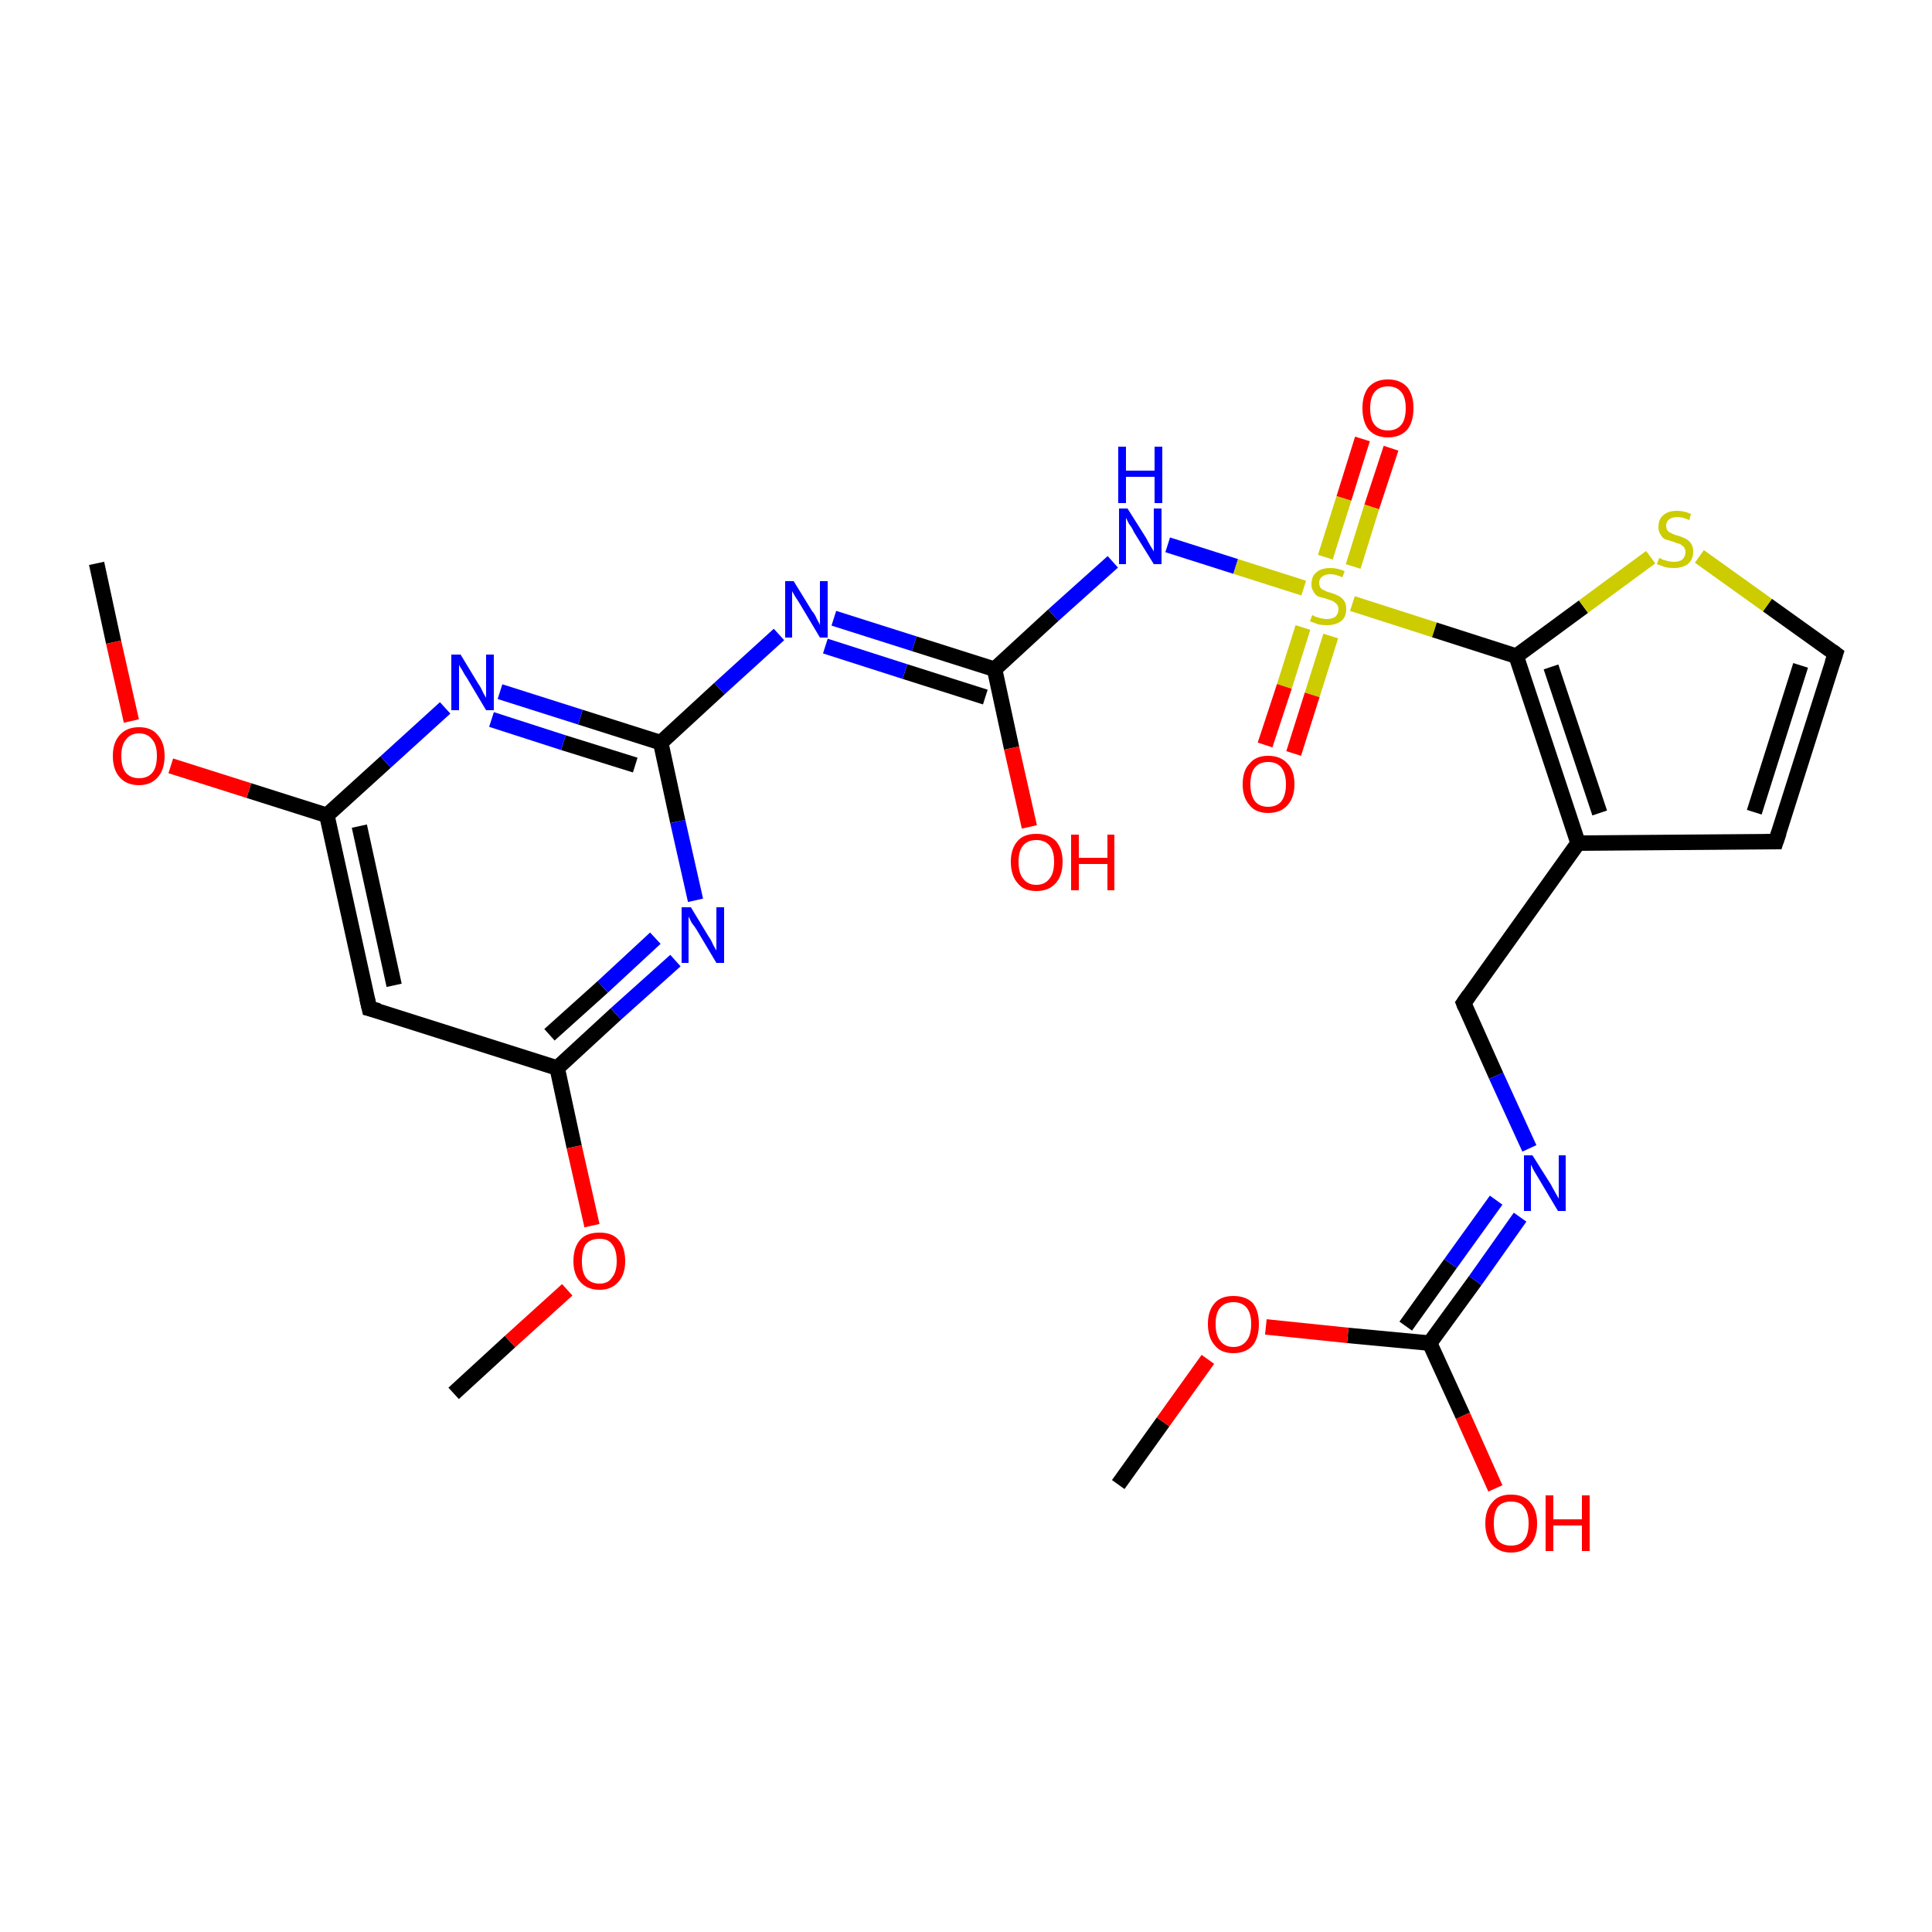 <?xml version='1.0' encoding='iso-8859-1'?>
<svg version='1.1' baseProfile='full'
              xmlns='http://www.w3.org/2000/svg'
                      xmlns:rdkit='http://www.rdkit.org/xml'
                      xmlns:xlink='http://www.w3.org/1999/xlink'
                  xml:space='preserve'
width='250px' height='250px' viewBox='0 0 250 250'>
<!-- END OF HEADER -->
<rect style='opacity:1.0;fill:#FFFFFF;stroke:none' width='250.0' height='250.0' x='0.0' y='0.0'> </rect>
<path class='bond-0 atom-0 atom-23' d='M 12.5,72.9 L 14.7,83.1' style='fill:none;fill-rule:evenodd;stroke:#000000;stroke-width:2.0px;stroke-linecap:butt;stroke-linejoin:miter;stroke-opacity:1' />
<path class='bond-0 atom-0 atom-23' d='M 14.7,83.1 L 17.0,93.3' style='fill:none;fill-rule:evenodd;stroke:#FF0000;stroke-width:2.0px;stroke-linecap:butt;stroke-linejoin:miter;stroke-opacity:1' />
<path class='bond-1 atom-1 atom-24' d='M 58.7,180.3 L 66.0,173.6' style='fill:none;fill-rule:evenodd;stroke:#000000;stroke-width:2.0px;stroke-linecap:butt;stroke-linejoin:miter;stroke-opacity:1' />
<path class='bond-1 atom-1 atom-24' d='M 66.0,173.6 L 73.4,166.9' style='fill:none;fill-rule:evenodd;stroke:#FF0000;stroke-width:2.0px;stroke-linecap:butt;stroke-linejoin:miter;stroke-opacity:1' />
<path class='bond-2 atom-2 atom-25' d='M 144.7,192.1 L 150.5,184.0' style='fill:none;fill-rule:evenodd;stroke:#000000;stroke-width:2.0px;stroke-linecap:butt;stroke-linejoin:miter;stroke-opacity:1' />
<path class='bond-2 atom-2 atom-25' d='M 150.5,184.0 L 156.3,175.9' style='fill:none;fill-rule:evenodd;stroke:#FF0000;stroke-width:2.0px;stroke-linecap:butt;stroke-linejoin:miter;stroke-opacity:1' />
<path class='bond-3 atom-3 atom-4' d='M 229.8,108.9 L 237.5,84.6' style='fill:none;fill-rule:evenodd;stroke:#000000;stroke-width:2.0px;stroke-linecap:butt;stroke-linejoin:miter;stroke-opacity:1' />
<path class='bond-3 atom-3 atom-4' d='M 227.0,105.1 L 233.0,86.1' style='fill:none;fill-rule:evenodd;stroke:#000000;stroke-width:2.0px;stroke-linecap:butt;stroke-linejoin:miter;stroke-opacity:1' />
<path class='bond-4 atom-3 atom-7' d='M 229.8,108.9 L 204.2,109.1' style='fill:none;fill-rule:evenodd;stroke:#000000;stroke-width:2.0px;stroke-linecap:butt;stroke-linejoin:miter;stroke-opacity:1' />
<path class='bond-5 atom-4 atom-26' d='M 237.5,84.6 L 228.7,78.3' style='fill:none;fill-rule:evenodd;stroke:#000000;stroke-width:2.0px;stroke-linecap:butt;stroke-linejoin:miter;stroke-opacity:1' />
<path class='bond-5 atom-4 atom-26' d='M 228.7,78.3 L 219.9,72.0' style='fill:none;fill-rule:evenodd;stroke:#CCCC00;stroke-width:2.0px;stroke-linecap:butt;stroke-linejoin:miter;stroke-opacity:1' />
<path class='bond-6 atom-5 atom-8' d='M 47.8,130.5 L 42.3,105.5' style='fill:none;fill-rule:evenodd;stroke:#000000;stroke-width:2.0px;stroke-linecap:butt;stroke-linejoin:miter;stroke-opacity:1' />
<path class='bond-6 atom-5 atom-8' d='M 51.0,127.5 L 46.5,106.9' style='fill:none;fill-rule:evenodd;stroke:#000000;stroke-width:2.0px;stroke-linecap:butt;stroke-linejoin:miter;stroke-opacity:1' />
<path class='bond-7 atom-5 atom-9' d='M 47.8,130.5 L 72.1,138.2' style='fill:none;fill-rule:evenodd;stroke:#000000;stroke-width:2.0px;stroke-linecap:butt;stroke-linejoin:miter;stroke-opacity:1' />
<path class='bond-8 atom-6 atom-7' d='M 189.4,129.8 L 204.2,109.1' style='fill:none;fill-rule:evenodd;stroke:#000000;stroke-width:2.0px;stroke-linecap:butt;stroke-linejoin:miter;stroke-opacity:1' />
<path class='bond-9 atom-6 atom-14' d='M 189.4,129.8 L 193.6,139.2' style='fill:none;fill-rule:evenodd;stroke:#000000;stroke-width:2.0px;stroke-linecap:butt;stroke-linejoin:miter;stroke-opacity:1' />
<path class='bond-9 atom-6 atom-14' d='M 193.6,139.2 L 197.9,148.6' style='fill:none;fill-rule:evenodd;stroke:#0000FF;stroke-width:2.0px;stroke-linecap:butt;stroke-linejoin:miter;stroke-opacity:1' />
<path class='bond-10 atom-7 atom-10' d='M 204.2,109.1 L 196.2,84.9' style='fill:none;fill-rule:evenodd;stroke:#000000;stroke-width:2.0px;stroke-linecap:butt;stroke-linejoin:miter;stroke-opacity:1' />
<path class='bond-10 atom-7 atom-10' d='M 207.0,105.2 L 200.7,86.3' style='fill:none;fill-rule:evenodd;stroke:#000000;stroke-width:2.0px;stroke-linecap:butt;stroke-linejoin:miter;stroke-opacity:1' />
<path class='bond-11 atom-8 atom-15' d='M 42.3,105.5 L 49.9,98.6' style='fill:none;fill-rule:evenodd;stroke:#000000;stroke-width:2.0px;stroke-linecap:butt;stroke-linejoin:miter;stroke-opacity:1' />
<path class='bond-11 atom-8 atom-15' d='M 49.9,98.6 L 57.6,91.6' style='fill:none;fill-rule:evenodd;stroke:#0000FF;stroke-width:2.0px;stroke-linecap:butt;stroke-linejoin:miter;stroke-opacity:1' />
<path class='bond-12 atom-8 atom-23' d='M 42.3,105.5 L 32.2,102.3' style='fill:none;fill-rule:evenodd;stroke:#000000;stroke-width:2.0px;stroke-linecap:butt;stroke-linejoin:miter;stroke-opacity:1' />
<path class='bond-12 atom-8 atom-23' d='M 32.2,102.3 L 22.1,99.1' style='fill:none;fill-rule:evenodd;stroke:#FF0000;stroke-width:2.0px;stroke-linecap:butt;stroke-linejoin:miter;stroke-opacity:1' />
<path class='bond-13 atom-9 atom-16' d='M 72.1,138.2 L 79.7,131.2' style='fill:none;fill-rule:evenodd;stroke:#000000;stroke-width:2.0px;stroke-linecap:butt;stroke-linejoin:miter;stroke-opacity:1' />
<path class='bond-13 atom-9 atom-16' d='M 79.7,131.2 L 87.4,124.3' style='fill:none;fill-rule:evenodd;stroke:#0000FF;stroke-width:2.0px;stroke-linecap:butt;stroke-linejoin:miter;stroke-opacity:1' />
<path class='bond-13 atom-9 atom-16' d='M 71.1,133.9 L 78.0,127.7' style='fill:none;fill-rule:evenodd;stroke:#000000;stroke-width:2.0px;stroke-linecap:butt;stroke-linejoin:miter;stroke-opacity:1' />
<path class='bond-13 atom-9 atom-16' d='M 78.0,127.7 L 84.8,121.4' style='fill:none;fill-rule:evenodd;stroke:#0000FF;stroke-width:2.0px;stroke-linecap:butt;stroke-linejoin:miter;stroke-opacity:1' />
<path class='bond-14 atom-9 atom-24' d='M 72.1,138.2 L 74.3,148.4' style='fill:none;fill-rule:evenodd;stroke:#000000;stroke-width:2.0px;stroke-linecap:butt;stroke-linejoin:miter;stroke-opacity:1' />
<path class='bond-14 atom-9 atom-24' d='M 74.3,148.4 L 76.6,158.6' style='fill:none;fill-rule:evenodd;stroke:#FF0000;stroke-width:2.0px;stroke-linecap:butt;stroke-linejoin:miter;stroke-opacity:1' />
<path class='bond-15 atom-10 atom-26' d='M 196.2,84.9 L 204.9,78.5' style='fill:none;fill-rule:evenodd;stroke:#000000;stroke-width:2.0px;stroke-linecap:butt;stroke-linejoin:miter;stroke-opacity:1' />
<path class='bond-15 atom-10 atom-26' d='M 204.9,78.5 L 213.6,72.1' style='fill:none;fill-rule:evenodd;stroke:#CCCC00;stroke-width:2.0px;stroke-linecap:butt;stroke-linejoin:miter;stroke-opacity:1' />
<path class='bond-16 atom-10 atom-27' d='M 196.2,84.9 L 185.6,81.5' style='fill:none;fill-rule:evenodd;stroke:#000000;stroke-width:2.0px;stroke-linecap:butt;stroke-linejoin:miter;stroke-opacity:1' />
<path class='bond-16 atom-10 atom-27' d='M 185.6,81.5 L 175.0,78.1' style='fill:none;fill-rule:evenodd;stroke:#CCCC00;stroke-width:2.0px;stroke-linecap:butt;stroke-linejoin:miter;stroke-opacity:1' />
<path class='bond-17 atom-11 atom-15' d='M 85.5,96.1 L 75.1,92.8' style='fill:none;fill-rule:evenodd;stroke:#000000;stroke-width:2.0px;stroke-linecap:butt;stroke-linejoin:miter;stroke-opacity:1' />
<path class='bond-17 atom-11 atom-15' d='M 75.1,92.8 L 64.7,89.5' style='fill:none;fill-rule:evenodd;stroke:#0000FF;stroke-width:2.0px;stroke-linecap:butt;stroke-linejoin:miter;stroke-opacity:1' />
<path class='bond-17 atom-11 atom-15' d='M 82.2,99.0 L 72.9,96.1' style='fill:none;fill-rule:evenodd;stroke:#000000;stroke-width:2.0px;stroke-linecap:butt;stroke-linejoin:miter;stroke-opacity:1' />
<path class='bond-17 atom-11 atom-15' d='M 72.9,96.1 L 63.6,93.1' style='fill:none;fill-rule:evenodd;stroke:#0000FF;stroke-width:2.0px;stroke-linecap:butt;stroke-linejoin:miter;stroke-opacity:1' />
<path class='bond-18 atom-11 atom-16' d='M 85.5,96.1 L 87.7,106.3' style='fill:none;fill-rule:evenodd;stroke:#000000;stroke-width:2.0px;stroke-linecap:butt;stroke-linejoin:miter;stroke-opacity:1' />
<path class='bond-18 atom-11 atom-16' d='M 87.7,106.3 L 90.0,116.5' style='fill:none;fill-rule:evenodd;stroke:#0000FF;stroke-width:2.0px;stroke-linecap:butt;stroke-linejoin:miter;stroke-opacity:1' />
<path class='bond-19 atom-11 atom-17' d='M 85.5,96.1 L 93.1,89.1' style='fill:none;fill-rule:evenodd;stroke:#000000;stroke-width:2.0px;stroke-linecap:butt;stroke-linejoin:miter;stroke-opacity:1' />
<path class='bond-19 atom-11 atom-17' d='M 93.1,89.1 L 100.8,82.1' style='fill:none;fill-rule:evenodd;stroke:#0000FF;stroke-width:2.0px;stroke-linecap:butt;stroke-linejoin:miter;stroke-opacity:1' />
<path class='bond-20 atom-12 atom-17' d='M 128.7,86.6 L 118.3,83.3' style='fill:none;fill-rule:evenodd;stroke:#000000;stroke-width:2.0px;stroke-linecap:butt;stroke-linejoin:miter;stroke-opacity:1' />
<path class='bond-20 atom-12 atom-17' d='M 118.3,83.3 L 107.9,80.0' style='fill:none;fill-rule:evenodd;stroke:#0000FF;stroke-width:2.0px;stroke-linecap:butt;stroke-linejoin:miter;stroke-opacity:1' />
<path class='bond-20 atom-12 atom-17' d='M 127.5,90.2 L 117.1,86.9' style='fill:none;fill-rule:evenodd;stroke:#000000;stroke-width:2.0px;stroke-linecap:butt;stroke-linejoin:miter;stroke-opacity:1' />
<path class='bond-20 atom-12 atom-17' d='M 117.1,86.9 L 106.8,83.6' style='fill:none;fill-rule:evenodd;stroke:#0000FF;stroke-width:2.0px;stroke-linecap:butt;stroke-linejoin:miter;stroke-opacity:1' />
<path class='bond-21 atom-12 atom-18' d='M 128.7,86.6 L 136.3,79.6' style='fill:none;fill-rule:evenodd;stroke:#000000;stroke-width:2.0px;stroke-linecap:butt;stroke-linejoin:miter;stroke-opacity:1' />
<path class='bond-21 atom-12 atom-18' d='M 136.3,79.6 L 144.0,72.7' style='fill:none;fill-rule:evenodd;stroke:#0000FF;stroke-width:2.0px;stroke-linecap:butt;stroke-linejoin:miter;stroke-opacity:1' />
<path class='bond-22 atom-12 atom-19' d='M 128.7,86.6 L 130.9,96.8' style='fill:none;fill-rule:evenodd;stroke:#000000;stroke-width:2.0px;stroke-linecap:butt;stroke-linejoin:miter;stroke-opacity:1' />
<path class='bond-22 atom-12 atom-19' d='M 130.9,96.8 L 133.2,107.0' style='fill:none;fill-rule:evenodd;stroke:#FF0000;stroke-width:2.0px;stroke-linecap:butt;stroke-linejoin:miter;stroke-opacity:1' />
<path class='bond-23 atom-13 atom-14' d='M 185.0,173.8 L 190.9,165.7' style='fill:none;fill-rule:evenodd;stroke:#000000;stroke-width:2.0px;stroke-linecap:butt;stroke-linejoin:miter;stroke-opacity:1' />
<path class='bond-23 atom-13 atom-14' d='M 190.9,165.7 L 196.7,157.5' style='fill:none;fill-rule:evenodd;stroke:#0000FF;stroke-width:2.0px;stroke-linecap:butt;stroke-linejoin:miter;stroke-opacity:1' />
<path class='bond-23 atom-13 atom-14' d='M 181.9,171.6 L 187.7,163.5' style='fill:none;fill-rule:evenodd;stroke:#000000;stroke-width:2.0px;stroke-linecap:butt;stroke-linejoin:miter;stroke-opacity:1' />
<path class='bond-23 atom-13 atom-14' d='M 187.7,163.5 L 193.6,155.3' style='fill:none;fill-rule:evenodd;stroke:#0000FF;stroke-width:2.0px;stroke-linecap:butt;stroke-linejoin:miter;stroke-opacity:1' />
<path class='bond-24 atom-13 atom-20' d='M 185.0,173.8 L 189.3,183.2' style='fill:none;fill-rule:evenodd;stroke:#000000;stroke-width:2.0px;stroke-linecap:butt;stroke-linejoin:miter;stroke-opacity:1' />
<path class='bond-24 atom-13 atom-20' d='M 189.3,183.2 L 193.5,192.6' style='fill:none;fill-rule:evenodd;stroke:#FF0000;stroke-width:2.0px;stroke-linecap:butt;stroke-linejoin:miter;stroke-opacity:1' />
<path class='bond-25 atom-13 atom-25' d='M 185.0,173.8 L 174.4,172.8' style='fill:none;fill-rule:evenodd;stroke:#000000;stroke-width:2.0px;stroke-linecap:butt;stroke-linejoin:miter;stroke-opacity:1' />
<path class='bond-25 atom-13 atom-25' d='M 174.4,172.8 L 163.8,171.7' style='fill:none;fill-rule:evenodd;stroke:#FF0000;stroke-width:2.0px;stroke-linecap:butt;stroke-linejoin:miter;stroke-opacity:1' />
<path class='bond-26 atom-18 atom-27' d='M 151.1,70.5 L 159.9,73.3' style='fill:none;fill-rule:evenodd;stroke:#0000FF;stroke-width:2.0px;stroke-linecap:butt;stroke-linejoin:miter;stroke-opacity:1' />
<path class='bond-26 atom-18 atom-27' d='M 159.9,73.3 L 168.7,76.1' style='fill:none;fill-rule:evenodd;stroke:#CCCC00;stroke-width:2.0px;stroke-linecap:butt;stroke-linejoin:miter;stroke-opacity:1' />
<path class='bond-27 atom-21 atom-27' d='M 163.7,96.4 L 166.2,88.8' style='fill:none;fill-rule:evenodd;stroke:#FF0000;stroke-width:2.0px;stroke-linecap:butt;stroke-linejoin:miter;stroke-opacity:1' />
<path class='bond-27 atom-21 atom-27' d='M 166.2,88.8 L 168.6,81.2' style='fill:none;fill-rule:evenodd;stroke:#CCCC00;stroke-width:2.0px;stroke-linecap:butt;stroke-linejoin:miter;stroke-opacity:1' />
<path class='bond-27 atom-21 atom-27' d='M 167.4,97.5 L 169.8,89.9' style='fill:none;fill-rule:evenodd;stroke:#FF0000;stroke-width:2.0px;stroke-linecap:butt;stroke-linejoin:miter;stroke-opacity:1' />
<path class='bond-27 atom-21 atom-27' d='M 169.8,89.9 L 172.2,82.3' style='fill:none;fill-rule:evenodd;stroke:#CCCC00;stroke-width:2.0px;stroke-linecap:butt;stroke-linejoin:miter;stroke-opacity:1' />
<path class='bond-28 atom-22 atom-27' d='M 180.0,58.0 L 177.5,65.6' style='fill:none;fill-rule:evenodd;stroke:#FF0000;stroke-width:2.0px;stroke-linecap:butt;stroke-linejoin:miter;stroke-opacity:1' />
<path class='bond-28 atom-22 atom-27' d='M 177.5,65.6 L 175.1,73.3' style='fill:none;fill-rule:evenodd;stroke:#CCCC00;stroke-width:2.0px;stroke-linecap:butt;stroke-linejoin:miter;stroke-opacity:1' />
<path class='bond-28 atom-22 atom-27' d='M 176.3,56.8 L 173.9,64.5' style='fill:none;fill-rule:evenodd;stroke:#FF0000;stroke-width:2.0px;stroke-linecap:butt;stroke-linejoin:miter;stroke-opacity:1' />
<path class='bond-28 atom-22 atom-27' d='M 173.9,64.5 L 171.5,72.1' style='fill:none;fill-rule:evenodd;stroke:#CCCC00;stroke-width:2.0px;stroke-linecap:butt;stroke-linejoin:miter;stroke-opacity:1' />
<path d='M 230.2,107.7 L 229.8,108.9 L 228.5,108.9' style='fill:none;stroke:#000000;stroke-width:2.0px;stroke-linecap:butt;stroke-linejoin:miter;stroke-opacity:1;' />
<path d='M 237.1,85.8 L 237.5,84.6 L 237.1,84.3' style='fill:none;stroke:#000000;stroke-width:2.0px;stroke-linecap:butt;stroke-linejoin:miter;stroke-opacity:1;' />
<path d='M 47.5,129.2 L 47.8,130.5 L 49.0,130.8' style='fill:none;stroke:#000000;stroke-width:2.0px;stroke-linecap:butt;stroke-linejoin:miter;stroke-opacity:1;' />
<path d='M 190.1,128.8 L 189.4,129.8 L 189.6,130.3' style='fill:none;stroke:#000000;stroke-width:2.0px;stroke-linecap:butt;stroke-linejoin:miter;stroke-opacity:1;' />
<path class='atom-14' d='M 198.3 149.5
L 200.7 153.3
Q 200.9 153.7, 201.3 154.4
Q 201.7 155.1, 201.7 155.1
L 201.7 149.5
L 202.6 149.5
L 202.6 156.7
L 201.6 156.7
L 199.1 152.5
Q 198.8 152.0, 198.5 151.5
Q 198.2 150.9, 198.1 150.7
L 198.1 156.7
L 197.2 156.7
L 197.2 149.5
L 198.3 149.5
' fill='#0000FF'/>
<path class='atom-15' d='M 59.6 84.7
L 61.9 88.5
Q 62.2 88.9, 62.5 89.6
Q 62.9 90.3, 62.9 90.3
L 62.9 84.7
L 63.9 84.7
L 63.9 91.9
L 62.9 91.9
L 60.4 87.7
Q 60.1 87.3, 59.8 86.7
Q 59.4 86.1, 59.4 86.0
L 59.4 91.9
L 58.4 91.9
L 58.4 84.7
L 59.6 84.7
' fill='#0000FF'/>
<path class='atom-16' d='M 89.4 117.4
L 91.7 121.2
Q 92.0 121.6, 92.3 122.3
Q 92.7 123.0, 92.7 123.0
L 92.7 117.4
L 93.7 117.4
L 93.7 124.6
L 92.7 124.6
L 90.2 120.4
Q 89.9 119.9, 89.5 119.4
Q 89.2 118.8, 89.1 118.6
L 89.1 124.6
L 88.2 124.6
L 88.2 117.4
L 89.4 117.4
' fill='#0000FF'/>
<path class='atom-17' d='M 102.7 75.2
L 105.1 79.1
Q 105.4 79.4, 105.7 80.1
Q 106.1 80.8, 106.1 80.9
L 106.1 75.2
L 107.1 75.2
L 107.1 82.5
L 106.1 82.5
L 103.6 78.3
Q 103.3 77.8, 102.9 77.2
Q 102.6 76.7, 102.5 76.5
L 102.5 82.5
L 101.6 82.5
L 101.6 75.2
L 102.7 75.2
' fill='#0000FF'/>
<path class='atom-18' d='M 145.9 65.8
L 148.3 69.6
Q 148.5 70.0, 148.9 70.7
Q 149.3 71.3, 149.3 71.4
L 149.3 65.8
L 150.3 65.8
L 150.3 73.0
L 149.3 73.0
L 146.7 68.8
Q 146.5 68.3, 146.1 67.8
Q 145.8 67.2, 145.7 67.0
L 145.7 73.0
L 144.8 73.0
L 144.8 65.8
L 145.9 65.8
' fill='#0000FF'/>
<path class='atom-18' d='M 144.7 57.8
L 145.7 57.8
L 145.7 60.9
L 149.4 60.9
L 149.4 57.8
L 150.4 57.8
L 150.4 65.1
L 149.4 65.1
L 149.4 61.7
L 145.7 61.7
L 145.7 65.1
L 144.7 65.1
L 144.7 57.8
' fill='#0000FF'/>
<path class='atom-19' d='M 130.8 111.5
Q 130.8 109.8, 131.7 108.8
Q 132.5 107.9, 134.1 107.9
Q 135.7 107.9, 136.6 108.8
Q 137.5 109.8, 137.5 111.5
Q 137.5 113.3, 136.6 114.3
Q 135.7 115.3, 134.1 115.3
Q 132.5 115.3, 131.7 114.3
Q 130.8 113.3, 130.8 111.5
M 134.1 114.5
Q 135.2 114.5, 135.8 113.7
Q 136.4 113.0, 136.4 111.5
Q 136.4 110.1, 135.8 109.4
Q 135.2 108.7, 134.1 108.7
Q 133.0 108.7, 132.4 109.4
Q 131.8 110.1, 131.8 111.5
Q 131.8 113.0, 132.4 113.7
Q 133.0 114.5, 134.1 114.5
' fill='#FF0000'/>
<path class='atom-19' d='M 138.6 108.0
L 139.6 108.0
L 139.6 111.0
L 143.3 111.0
L 143.3 108.0
L 144.2 108.0
L 144.2 115.2
L 143.3 115.2
L 143.3 111.8
L 139.6 111.8
L 139.6 115.2
L 138.6 115.2
L 138.6 108.0
' fill='#FF0000'/>
<path class='atom-20' d='M 192.2 197.1
Q 192.2 195.4, 193.1 194.4
Q 193.9 193.4, 195.5 193.4
Q 197.2 193.4, 198.0 194.4
Q 198.9 195.4, 198.9 197.1
Q 198.9 198.9, 198.0 199.9
Q 197.1 200.9, 195.5 200.9
Q 194.0 200.9, 193.1 199.9
Q 192.2 198.9, 192.2 197.1
M 195.5 200.0
Q 196.7 200.0, 197.2 199.3
Q 197.8 198.6, 197.8 197.1
Q 197.8 195.7, 197.2 195.0
Q 196.7 194.3, 195.5 194.3
Q 194.4 194.3, 193.8 195.0
Q 193.3 195.7, 193.3 197.1
Q 193.3 198.6, 193.8 199.3
Q 194.4 200.0, 195.5 200.0
' fill='#FF0000'/>
<path class='atom-20' d='M 200.0 193.5
L 201.0 193.5
L 201.0 196.6
L 204.7 196.6
L 204.7 193.5
L 205.7 193.5
L 205.7 200.7
L 204.7 200.7
L 204.7 197.4
L 201.0 197.4
L 201.0 200.7
L 200.0 200.7
L 200.0 193.5
' fill='#FF0000'/>
<path class='atom-21' d='M 160.8 101.5
Q 160.8 99.7, 161.7 98.8
Q 162.5 97.8, 164.1 97.8
Q 165.7 97.8, 166.6 98.8
Q 167.5 99.7, 167.5 101.5
Q 167.5 103.2, 166.6 104.2
Q 165.7 105.2, 164.1 105.2
Q 162.5 105.2, 161.7 104.2
Q 160.8 103.2, 160.8 101.5
M 164.1 104.4
Q 165.2 104.4, 165.8 103.7
Q 166.4 102.9, 166.4 101.5
Q 166.4 100.1, 165.8 99.3
Q 165.2 98.6, 164.1 98.6
Q 163.0 98.6, 162.4 99.3
Q 161.8 100.0, 161.8 101.5
Q 161.8 102.9, 162.4 103.7
Q 163.0 104.4, 164.1 104.4
' fill='#FF0000'/>
<path class='atom-22' d='M 176.3 52.8
Q 176.3 51.1, 177.1 50.1
Q 178.0 49.1, 179.6 49.1
Q 181.2 49.1, 182.1 50.1
Q 182.9 51.1, 182.9 52.8
Q 182.9 54.6, 182.1 55.6
Q 181.2 56.6, 179.6 56.6
Q 178.0 56.6, 177.1 55.6
Q 176.3 54.6, 176.3 52.8
M 179.6 55.7
Q 180.7 55.7, 181.3 55.0
Q 181.9 54.3, 181.9 52.8
Q 181.9 51.4, 181.3 50.7
Q 180.7 50.0, 179.6 50.0
Q 178.5 50.0, 177.9 50.7
Q 177.3 51.4, 177.3 52.8
Q 177.3 54.3, 177.9 55.0
Q 178.5 55.7, 179.6 55.7
' fill='#FF0000'/>
<path class='atom-23' d='M 14.6 97.8
Q 14.6 96.1, 15.5 95.1
Q 16.4 94.1, 18.0 94.1
Q 19.6 94.1, 20.4 95.1
Q 21.3 96.1, 21.3 97.8
Q 21.3 99.6, 20.4 100.6
Q 19.5 101.6, 18.0 101.6
Q 16.4 101.6, 15.5 100.6
Q 14.6 99.6, 14.6 97.8
M 18.0 100.7
Q 19.1 100.7, 19.7 100.0
Q 20.3 99.3, 20.3 97.8
Q 20.3 96.4, 19.7 95.7
Q 19.1 94.9, 18.0 94.9
Q 16.9 94.9, 16.3 95.7
Q 15.7 96.4, 15.7 97.8
Q 15.7 99.3, 16.3 100.0
Q 16.9 100.7, 18.0 100.7
' fill='#FF0000'/>
<path class='atom-24' d='M 74.2 163.2
Q 74.2 161.4, 75.1 160.4
Q 75.9 159.5, 77.6 159.5
Q 79.2 159.5, 80.0 160.4
Q 80.9 161.4, 80.9 163.2
Q 80.9 164.9, 80.0 165.9
Q 79.1 166.9, 77.6 166.9
Q 76.0 166.9, 75.1 165.9
Q 74.2 164.9, 74.2 163.2
M 77.6 166.1
Q 78.7 166.1, 79.2 165.3
Q 79.8 164.6, 79.8 163.2
Q 79.8 161.7, 79.2 161.0
Q 78.7 160.3, 77.6 160.3
Q 76.4 160.3, 75.8 161.0
Q 75.3 161.7, 75.3 163.2
Q 75.3 164.6, 75.8 165.3
Q 76.4 166.1, 77.6 166.1
' fill='#FF0000'/>
<path class='atom-25' d='M 156.3 171.3
Q 156.3 169.6, 157.2 168.6
Q 158.0 167.7, 159.6 167.7
Q 161.2 167.7, 162.1 168.6
Q 162.9 169.6, 162.9 171.3
Q 162.9 173.1, 162.1 174.1
Q 161.2 175.1, 159.6 175.1
Q 158.0 175.1, 157.2 174.1
Q 156.3 173.1, 156.3 171.3
M 159.6 174.3
Q 160.7 174.3, 161.3 173.5
Q 161.9 172.8, 161.9 171.3
Q 161.9 169.9, 161.3 169.2
Q 160.7 168.5, 159.6 168.5
Q 158.5 168.5, 157.9 169.2
Q 157.3 169.9, 157.3 171.3
Q 157.3 172.8, 157.9 173.5
Q 158.5 174.3, 159.6 174.3
' fill='#FF0000'/>
<path class='atom-26' d='M 214.7 72.2
Q 214.8 72.2, 215.1 72.4
Q 215.5 72.5, 215.8 72.6
Q 216.2 72.7, 216.6 72.7
Q 217.3 72.7, 217.7 72.4
Q 218.1 72.0, 218.1 71.4
Q 218.1 71.1, 217.9 70.8
Q 217.7 70.6, 217.4 70.4
Q 217.0 70.3, 216.5 70.1
Q 215.9 69.9, 215.5 69.8
Q 215.1 69.6, 214.9 69.2
Q 214.6 68.8, 214.6 68.2
Q 214.6 67.2, 215.2 66.7
Q 215.8 66.1, 217.0 66.1
Q 217.9 66.1, 218.8 66.5
L 218.6 67.3
Q 217.7 66.9, 217.1 66.9
Q 216.4 66.9, 216.0 67.2
Q 215.6 67.5, 215.6 68.0
Q 215.6 68.4, 215.8 68.7
Q 216.0 68.9, 216.3 69.0
Q 216.6 69.2, 217.1 69.3
Q 217.7 69.5, 218.1 69.7
Q 218.5 69.9, 218.8 70.3
Q 219.1 70.7, 219.1 71.4
Q 219.1 72.4, 218.4 73.0
Q 217.7 73.5, 216.6 73.5
Q 216.0 73.5, 215.5 73.4
Q 215.0 73.2, 214.4 73.0
L 214.7 72.2
' fill='#CCCC00'/>
<path class='atom-27' d='M 169.8 79.6
Q 169.9 79.6, 170.2 79.8
Q 170.6 79.9, 170.9 80.0
Q 171.3 80.1, 171.7 80.1
Q 172.4 80.1, 172.8 79.8
Q 173.2 79.4, 173.2 78.8
Q 173.2 78.5, 173.0 78.2
Q 172.8 78.0, 172.5 77.8
Q 172.2 77.7, 171.7 77.5
Q 171.0 77.3, 170.6 77.2
Q 170.2 77.0, 170.0 76.6
Q 169.7 76.2, 169.7 75.6
Q 169.7 74.6, 170.3 74.1
Q 170.9 73.5, 172.2 73.5
Q 173.0 73.5, 174.0 73.9
L 173.7 74.7
Q 172.8 74.3, 172.2 74.3
Q 171.5 74.3, 171.1 74.6
Q 170.7 74.9, 170.7 75.4
Q 170.7 75.8, 170.9 76.1
Q 171.1 76.3, 171.4 76.4
Q 171.7 76.6, 172.2 76.7
Q 172.8 76.9, 173.2 77.1
Q 173.6 77.3, 173.9 77.7
Q 174.2 78.1, 174.2 78.8
Q 174.2 79.9, 173.5 80.4
Q 172.8 80.9, 171.7 80.9
Q 171.1 80.9, 170.6 80.8
Q 170.1 80.6, 169.5 80.4
L 169.8 79.6
' fill='#CCCC00'/>
</svg>
